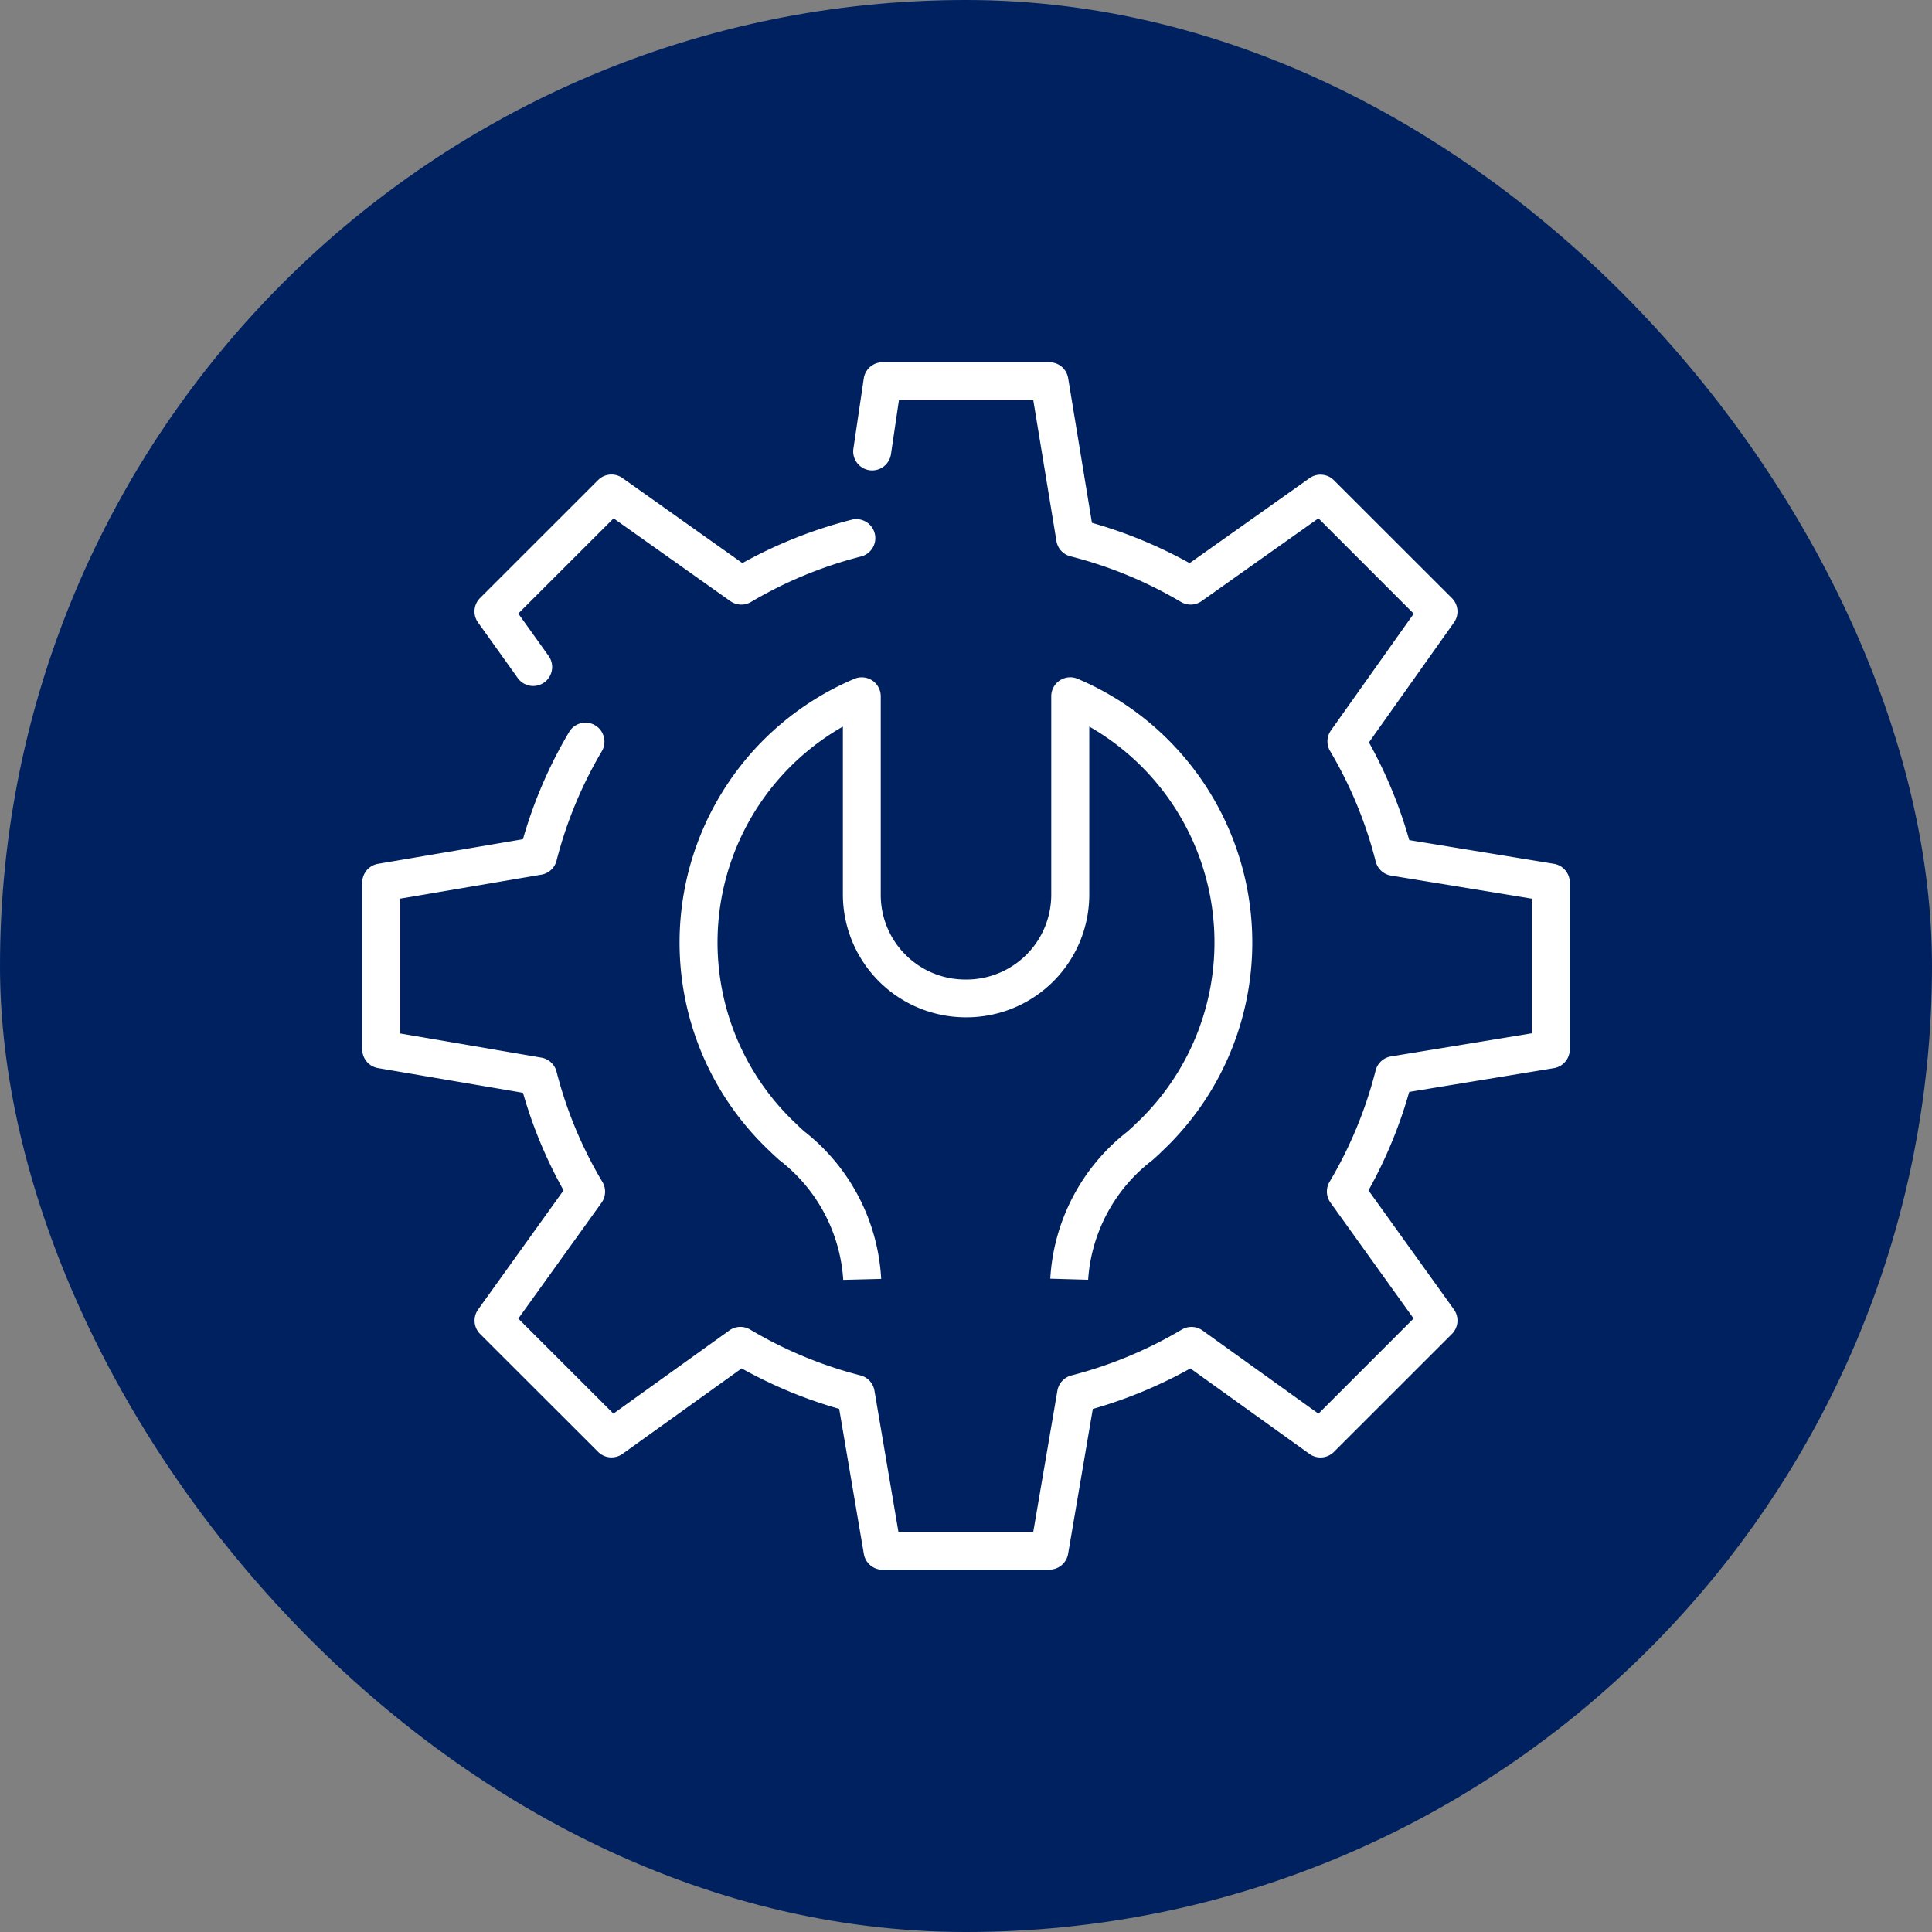 <svg xmlns="http://www.w3.org/2000/svg" xmlns:xlink="http://www.w3.org/1999/xlink" width="80" height="80" viewBox="0 0 80 80">
  <rect x="0" y="0" width="80" height="80" fill="#808080" stroke="none"/>
  <defs>
    <clipPath id="clip-path">
      <rect id="Rectangle_27" data-name="Rectangle 27" width="50" height="50" fill="#fff"/>
    </clipPath>
  </defs>
  <g id="ic-s2-Increased-maintenance-costs" transform="translate(-310 -1729)">
    <rect id="Rectangle_7" data-name="Rectangle 7" width="80" height="80" rx="40" transform="translate(310 1729)" fill="#00215f"/>
    <g id="Group_116" data-name="Group 116" transform="translate(325 1744)">
      <g id="Group_115" data-name="Group 115" transform="translate(0 0)" clip-path="url(#clip-path)">
        <path id="Path_26" data-name="Path 26" d="M28.454,50H21.545a.786.786,0,0,1-.775-.655l-1.021-6.006a18.887,18.887,0,0,1-4.038-1.676L10.779,45.2a.785.785,0,0,1-1.014-.083L4.878,40.235A.787.787,0,0,1,4.8,39.221L8.336,34.29a18.866,18.866,0,0,1-1.68-4.039l-6-1.023A.786.786,0,0,1,0,28.454v-6.91a.786.786,0,0,1,.654-.775l6-1.019A18.876,18.876,0,0,1,8.572,15.3a.786.786,0,0,1,1.353.8,17.33,17.33,0,0,0-1.88,4.539.784.784,0,0,1-.63.579l-5.844.993v5.583l5.844,1a.787.787,0,0,1,.63.58,17.262,17.262,0,0,0,1.9,4.568.787.787,0,0,1-.037.861L6.462,39.6,10.4,43.536l4.8-3.445a.788.788,0,0,1,.859-.038,17.4,17.4,0,0,0,4.57,1.9.786.786,0,0,1,.58.63l.993,5.847h5.583l1-5.846a.787.787,0,0,1,.579-.629,17.523,17.523,0,0,0,4.572-1.9.784.784,0,0,1,.859.038l4.8,3.445,3.94-3.941-3.443-4.8a.786.786,0,0,1-.038-.859,17.451,17.451,0,0,0,1.908-4.612.786.786,0,0,1,.634-.581l5.83-.958V22.212L42.6,21.256a.785.785,0,0,1-.635-.582A17.333,17.333,0,0,0,40.077,16.1a.785.785,0,0,1,.035-.855l3.428-4.834L39.593,6.462,34.757,9.89a.787.787,0,0,1-.855.035,17.408,17.408,0,0,0-4.576-1.889.784.784,0,0,1-.581-.633l-.959-5.831H22.223L21.894,3.8a.786.786,0,1,1-1.555-.23L20.767.67A.785.785,0,0,1,21.545,0h6.909a.786.786,0,0,1,.776.659l.985,5.99a18.959,18.959,0,0,1,4.044,1.669L39.225,4.8a.785.785,0,0,1,1.01.086L45.12,9.766a.785.785,0,0,1,.086,1.01l-3.521,4.965a18.876,18.876,0,0,1,1.669,4.046l5.988.981a.786.786,0,0,1,.659.776v6.91a.786.786,0,0,1-.659.776l-5.989.984a19.014,19.014,0,0,1-1.687,4.078l3.538,4.93a.787.787,0,0,1-.083,1.014L40.235,45.12a.786.786,0,0,1-1.014.083l-4.93-3.539a19.052,19.052,0,0,1-4.04,1.678l-1.023,6a.787.787,0,0,1-.775.654" transform="translate(0 0)" fill="#fff"/>
        <path id="Path_27" data-name="Path 27" d="M8.345,14.672a.786.786,0,0,1-.64-.329l-1.644-2.3a.785.785,0,0,1,.083-1.013l4.886-4.883a.786.786,0,0,1,1.01-.086l4.967,3.522a18.986,18.986,0,0,1,4.54-1.8.786.786,0,0,1,.388,1.523,17.387,17.387,0,0,0-4.572,1.887.788.788,0,0,1-.855-.035L11.673,7.729,7.727,11.672l1.256,1.757a.786.786,0,0,1-.638,1.243" transform="translate(-1.266 -1.267)" fill="#fff"/>
        <path id="Path_28" data-name="Path 28" d="M33.64,41.545,32.069,41.5a8.32,8.32,0,0,1,3.193-6.091c.1-.091.19-.169.257-.233l.048-.049a10.293,10.293,0,0,0-1.883-16.489v6.966a5.082,5.082,0,0,1-5.072,5.072h0a5.091,5.091,0,0,1-5.131-5.072l0-6.966A10.29,10.29,0,0,0,21.57,35.108l.083.083c.054.053.14.129.241.218a8.334,8.334,0,0,1,3.173,6.1l-1.571.04a6.8,6.8,0,0,0-2.649-4.963c-.119-.107-.222-.2-.3-.274l-.072-.072a11.858,11.858,0,0,1,3.482-19.58.786.786,0,0,1,1.092.723l0,8.229a3.5,3.5,0,0,0,3.5,3.5h0a3.512,3.512,0,0,0,3.56-3.5v-8.23a.786.786,0,0,1,1.092-.723,11.862,11.862,0,0,1,3.457,19.6l-.036.038c-.092.09-.2.183-.319.292a6.792,6.792,0,0,0-2.666,4.957" transform="translate(-3.579 -3.552)" fill="#fff"/>
      </g>
    </g>
  </g>
</svg>
